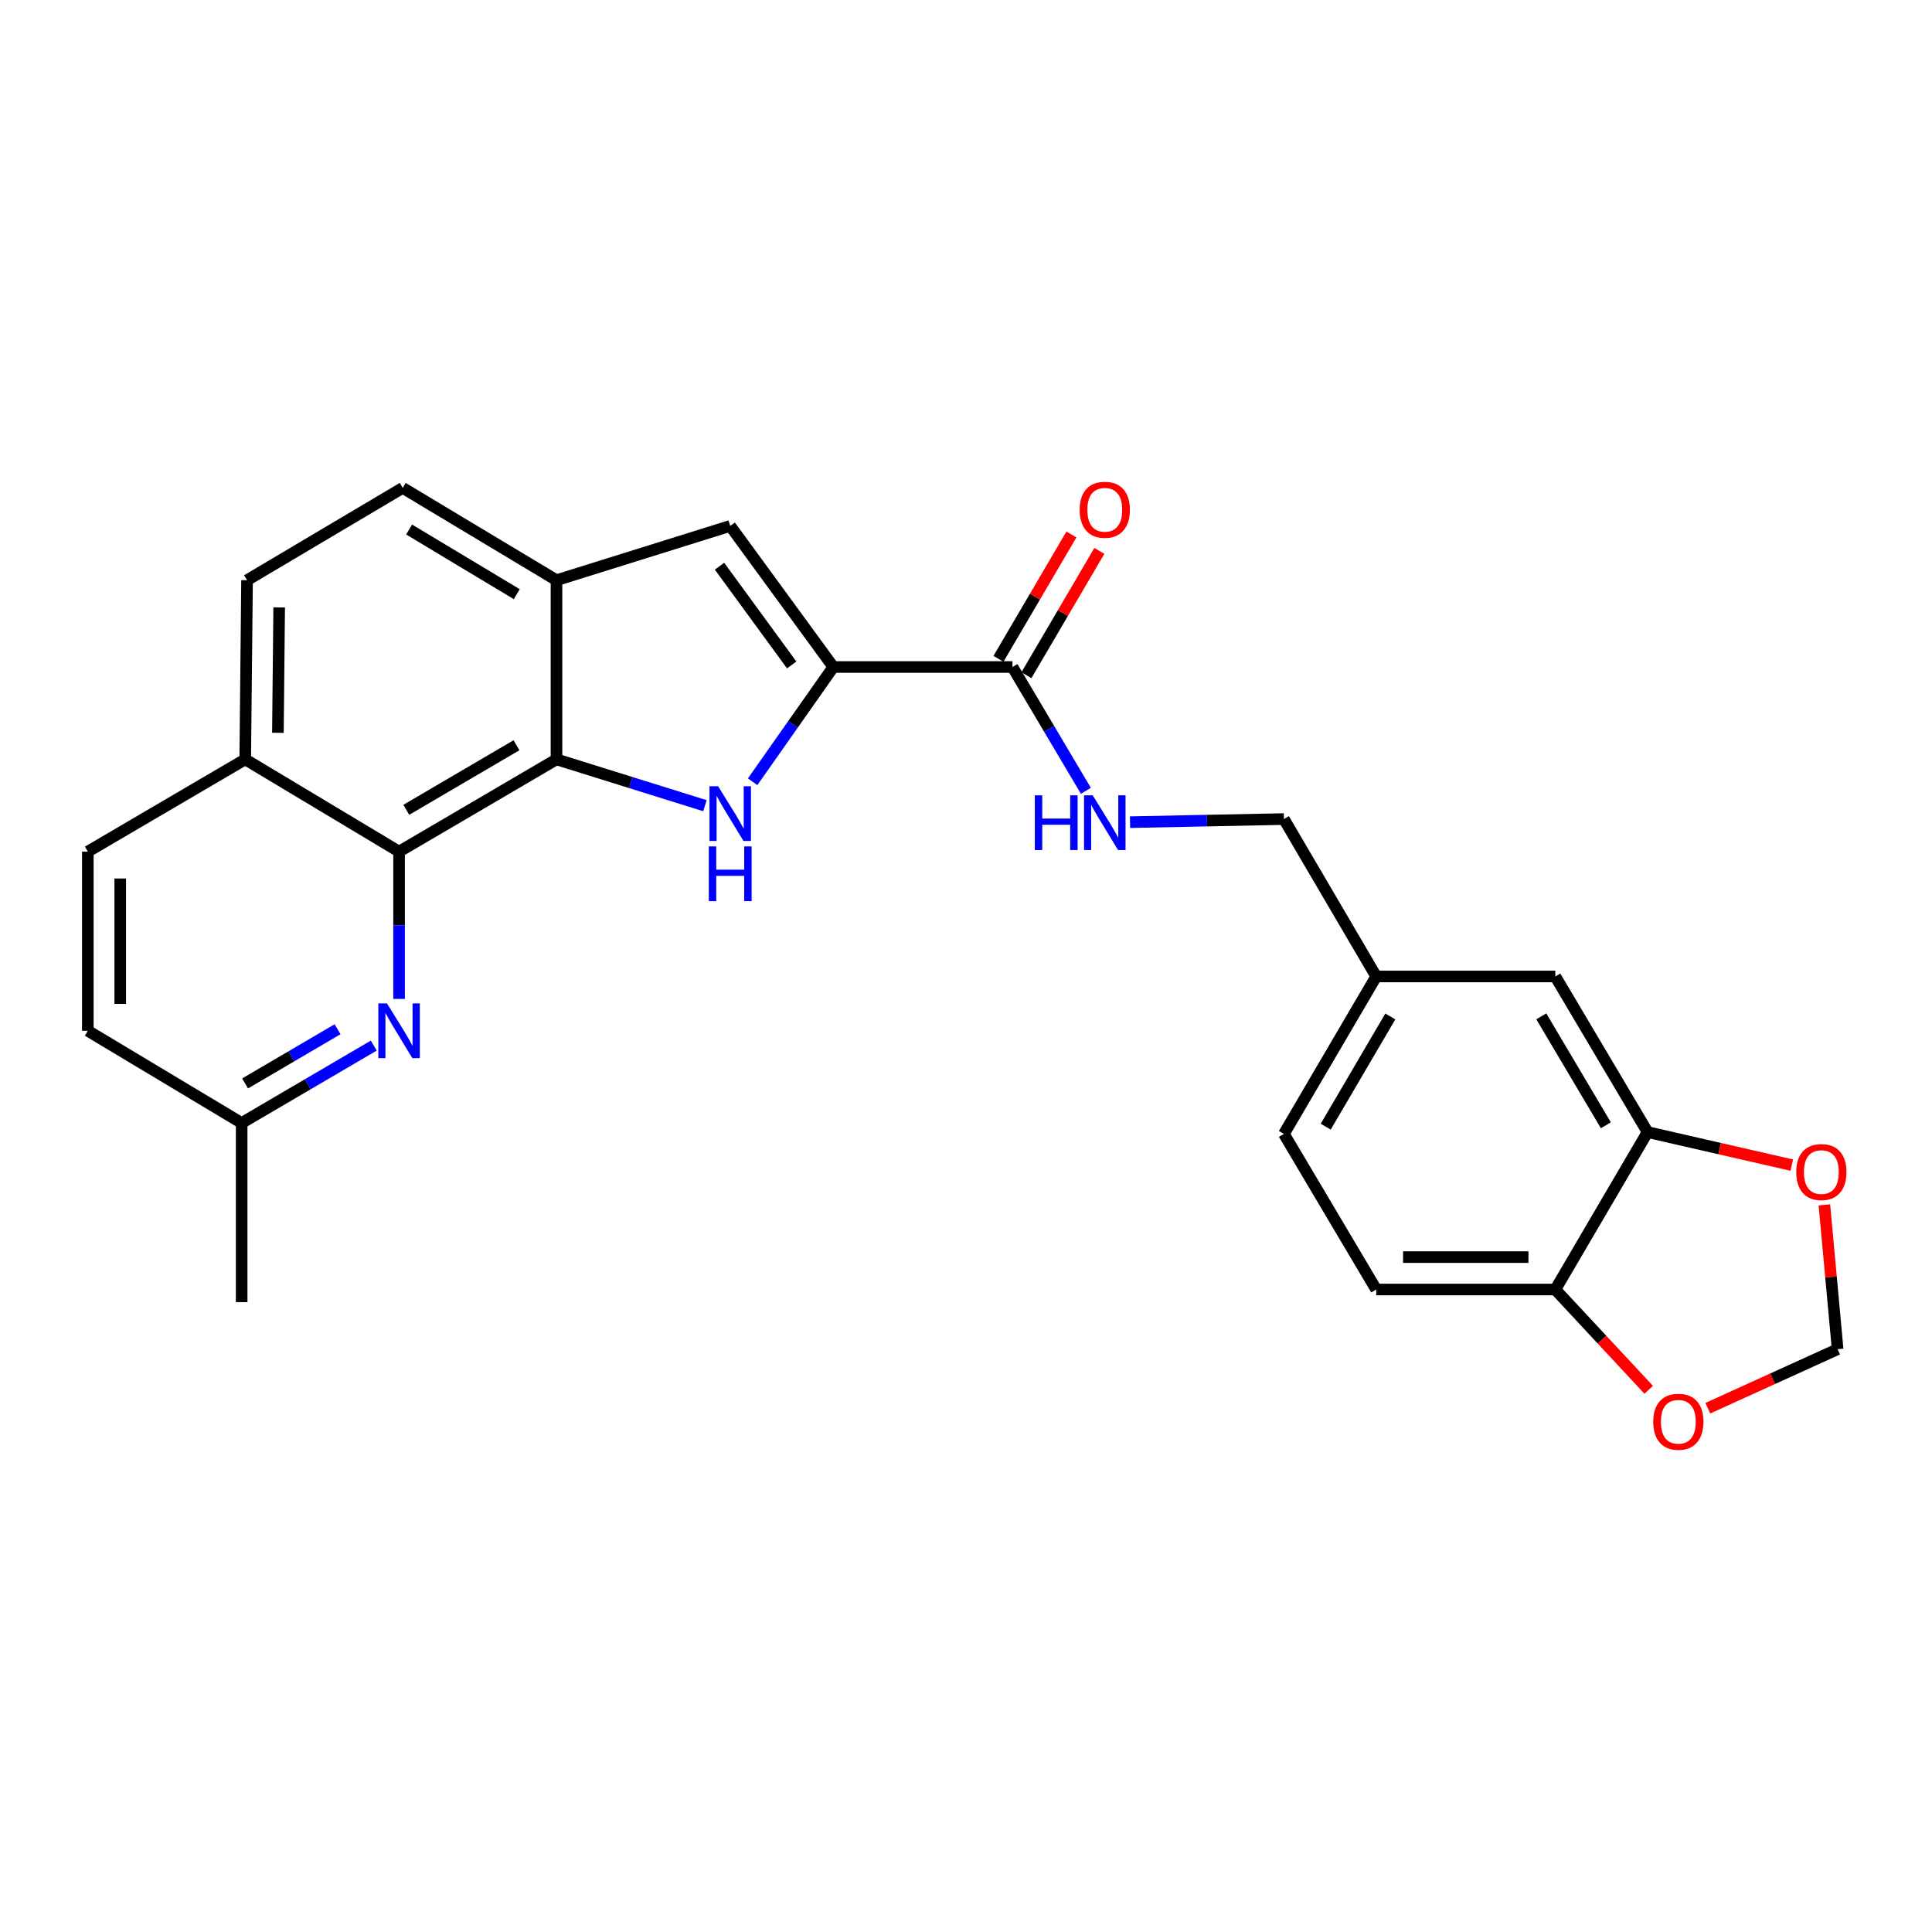 <?xml version='1.0' encoding='iso-8859-1'?>
<svg version='1.1' baseProfile='full'
              xmlns='http://www.w3.org/2000/svg'
                      xmlns:rdkit='http://www.rdkit.org/xml'
                      xmlns:xlink='http://www.w3.org/1999/xlink'
                  xml:space='preserve'
width='1000px' height='1000px' viewBox='0 0 1000 1000'>
<!-- END OF HEADER -->
<rect style='opacity:1.0;fill:#FFFFFF;stroke:none' width='1000' height='1000' x='0' y='0'> </rect>
<path class='bond-0' d='M 389.551,404.637 L 410.44,374.94' style='fill:none;fill-rule:evenodd;stroke:#0000FF;stroke-width:6px;stroke-linecap:butt;stroke-linejoin:miter;stroke-opacity:1' />
<path class='bond-0' d='M 410.44,374.94 L 431.329,345.242' style='fill:none;fill-rule:evenodd;stroke:#000000;stroke-width:6px;stroke-linecap:butt;stroke-linejoin:miter;stroke-opacity:1' />
<path class='bond-1' d='M 364.865,417.027 L 326.454,405.033' style='fill:none;fill-rule:evenodd;stroke:#0000FF;stroke-width:6px;stroke-linecap:butt;stroke-linejoin:miter;stroke-opacity:1' />
<path class='bond-1' d='M 326.454,405.033 L 288.042,393.039' style='fill:none;fill-rule:evenodd;stroke:#000000;stroke-width:6px;stroke-linecap:butt;stroke-linejoin:miter;stroke-opacity:1' />
<path class='bond-3' d='M 431.329,345.242 L 377.96,272.211' style='fill:none;fill-rule:evenodd;stroke:#000000;stroke-width:6px;stroke-linecap:butt;stroke-linejoin:miter;stroke-opacity:1' />
<path class='bond-3' d='M 409.78,344.185 L 372.422,293.062' style='fill:none;fill-rule:evenodd;stroke:#000000;stroke-width:6px;stroke-linecap:butt;stroke-linejoin:miter;stroke-opacity:1' />
<path class='bond-6' d='M 431.329,345.242 L 524.042,345.242' style='fill:none;fill-rule:evenodd;stroke:#000000;stroke-width:6px;stroke-linecap:butt;stroke-linejoin:miter;stroke-opacity:1' />
<path class='bond-2' d='M 288.042,393.039 L 206.559,440.798' style='fill:none;fill-rule:evenodd;stroke:#000000;stroke-width:6px;stroke-linecap:butt;stroke-linejoin:miter;stroke-opacity:1' />
<path class='bond-2' d='M 267.338,385.731 L 210.299,419.163' style='fill:none;fill-rule:evenodd;stroke:#000000;stroke-width:6px;stroke-linecap:butt;stroke-linejoin:miter;stroke-opacity:1' />
<path class='bond-4' d='M 288.042,393.039 L 288.042,300.316' style='fill:none;fill-rule:evenodd;stroke:#000000;stroke-width:6px;stroke-linecap:butt;stroke-linejoin:miter;stroke-opacity:1' />
<path class='bond-5' d='M 206.559,440.798 L 206.559,478.92' style='fill:none;fill-rule:evenodd;stroke:#000000;stroke-width:6px;stroke-linecap:butt;stroke-linejoin:miter;stroke-opacity:1' />
<path class='bond-5' d='M 206.559,478.92 L 206.559,517.042' style='fill:none;fill-rule:evenodd;stroke:#0000FF;stroke-width:6px;stroke-linecap:butt;stroke-linejoin:miter;stroke-opacity:1' />
<path class='bond-12' d='M 206.559,440.798 L 126.929,393.039' style='fill:none;fill-rule:evenodd;stroke:#000000;stroke-width:6px;stroke-linecap:butt;stroke-linejoin:miter;stroke-opacity:1' />
<path class='bond-26' d='M 377.96,272.211 L 288.042,300.316' style='fill:none;fill-rule:evenodd;stroke:#000000;stroke-width:6px;stroke-linecap:butt;stroke-linejoin:miter;stroke-opacity:1' />
<path class='bond-14' d='M 288.042,300.316 L 208.441,252.529' style='fill:none;fill-rule:evenodd;stroke:#000000;stroke-width:6px;stroke-linecap:butt;stroke-linejoin:miter;stroke-opacity:1' />
<path class='bond-14' d='M 267.469,307.53 L 211.748,274.079' style='fill:none;fill-rule:evenodd;stroke:#000000;stroke-width:6px;stroke-linecap:butt;stroke-linejoin:miter;stroke-opacity:1' />
<path class='bond-17' d='M 193.458,541.197 L 159.271,561.229' style='fill:none;fill-rule:evenodd;stroke:#0000FF;stroke-width:6px;stroke-linecap:butt;stroke-linejoin:miter;stroke-opacity:1' />
<path class='bond-17' d='M 159.271,561.229 L 125.084,581.261' style='fill:none;fill-rule:evenodd;stroke:#000000;stroke-width:6px;stroke-linecap:butt;stroke-linejoin:miter;stroke-opacity:1' />
<path class='bond-17' d='M 174.722,532.734 L 150.791,546.756' style='fill:none;fill-rule:evenodd;stroke:#0000FF;stroke-width:6px;stroke-linecap:butt;stroke-linejoin:miter;stroke-opacity:1' />
<path class='bond-17' d='M 150.791,546.756 L 126.86,560.779' style='fill:none;fill-rule:evenodd;stroke:#000000;stroke-width:6px;stroke-linecap:butt;stroke-linejoin:miter;stroke-opacity:1' />
<path class='bond-8' d='M 524.042,345.242 L 543.045,377.277' style='fill:none;fill-rule:evenodd;stroke:#000000;stroke-width:6px;stroke-linecap:butt;stroke-linejoin:miter;stroke-opacity:1' />
<path class='bond-8' d='M 543.045,377.277 L 562.049,409.311' style='fill:none;fill-rule:evenodd;stroke:#0000FF;stroke-width:6px;stroke-linecap:butt;stroke-linejoin:miter;stroke-opacity:1' />
<path class='bond-16' d='M 531.276,349.487 L 550.151,317.315' style='fill:none;fill-rule:evenodd;stroke:#000000;stroke-width:6px;stroke-linecap:butt;stroke-linejoin:miter;stroke-opacity:1' />
<path class='bond-16' d='M 550.151,317.315 L 569.027,285.143' style='fill:none;fill-rule:evenodd;stroke:#FF0000;stroke-width:6px;stroke-linecap:butt;stroke-linejoin:miter;stroke-opacity:1' />
<path class='bond-16' d='M 516.808,340.998 L 535.684,308.826' style='fill:none;fill-rule:evenodd;stroke:#000000;stroke-width:6px;stroke-linecap:butt;stroke-linejoin:miter;stroke-opacity:1' />
<path class='bond-16' d='M 535.684,308.826 L 554.559,276.654' style='fill:none;fill-rule:evenodd;stroke:#FF0000;stroke-width:6px;stroke-linecap:butt;stroke-linejoin:miter;stroke-opacity:1' />
<path class='bond-7' d='M 852.782,585.967 L 805.033,505.415' style='fill:none;fill-rule:evenodd;stroke:#000000;stroke-width:6px;stroke-linecap:butt;stroke-linejoin:miter;stroke-opacity:1' />
<path class='bond-7' d='M 831.191,582.437 L 797.766,526.051' style='fill:none;fill-rule:evenodd;stroke:#000000;stroke-width:6px;stroke-linecap:butt;stroke-linejoin:miter;stroke-opacity:1' />
<path class='bond-10' d='M 852.782,585.967 L 890.102,594.515' style='fill:none;fill-rule:evenodd;stroke:#000000;stroke-width:6px;stroke-linecap:butt;stroke-linejoin:miter;stroke-opacity:1' />
<path class='bond-10' d='M 890.102,594.515 L 927.421,603.064' style='fill:none;fill-rule:evenodd;stroke:#FF0000;stroke-width:6px;stroke-linecap:butt;stroke-linejoin:miter;stroke-opacity:1' />
<path class='bond-29' d='M 852.782,585.967 L 805.033,667.451' style='fill:none;fill-rule:evenodd;stroke:#000000;stroke-width:6px;stroke-linecap:butt;stroke-linejoin:miter;stroke-opacity:1' />
<path class='bond-22' d='M 584.897,425.549 L 624.724,424.745' style='fill:none;fill-rule:evenodd;stroke:#0000FF;stroke-width:6px;stroke-linecap:butt;stroke-linejoin:miter;stroke-opacity:1' />
<path class='bond-22' d='M 624.724,424.745 L 664.551,423.94' style='fill:none;fill-rule:evenodd;stroke:#000000;stroke-width:6px;stroke-linecap:butt;stroke-linejoin:miter;stroke-opacity:1' />
<path class='bond-9' d='M 805.033,667.451 L 712.32,667.451' style='fill:none;fill-rule:evenodd;stroke:#000000;stroke-width:6px;stroke-linecap:butt;stroke-linejoin:miter;stroke-opacity:1' />
<path class='bond-9' d='M 791.126,650.677 L 726.227,650.677' style='fill:none;fill-rule:evenodd;stroke:#000000;stroke-width:6px;stroke-linecap:butt;stroke-linejoin:miter;stroke-opacity:1' />
<path class='bond-11' d='M 805.033,667.451 L 829.203,693.403' style='fill:none;fill-rule:evenodd;stroke:#000000;stroke-width:6px;stroke-linecap:butt;stroke-linejoin:miter;stroke-opacity:1' />
<path class='bond-11' d='M 829.203,693.403 L 853.373,719.356' style='fill:none;fill-rule:evenodd;stroke:#FF0000;stroke-width:6px;stroke-linecap:butt;stroke-linejoin:miter;stroke-opacity:1' />
<path class='bond-13' d='M 944.294,623.634 L 947.723,660.988' style='fill:none;fill-rule:evenodd;stroke:#FF0000;stroke-width:6px;stroke-linecap:butt;stroke-linejoin:miter;stroke-opacity:1' />
<path class='bond-13' d='M 947.723,660.988 L 951.152,698.342' style='fill:none;fill-rule:evenodd;stroke:#000000;stroke-width:6px;stroke-linecap:butt;stroke-linejoin:miter;stroke-opacity:1' />
<path class='bond-30' d='M 883.972,728.883 L 917.562,713.613' style='fill:none;fill-rule:evenodd;stroke:#FF0000;stroke-width:6px;stroke-linecap:butt;stroke-linejoin:miter;stroke-opacity:1' />
<path class='bond-30' d='M 917.562,713.613 L 951.152,698.342' style='fill:none;fill-rule:evenodd;stroke:#000000;stroke-width:6px;stroke-linecap:butt;stroke-linejoin:miter;stroke-opacity:1' />
<path class='bond-20' d='M 126.929,393.039 L 45.455,440.798' style='fill:none;fill-rule:evenodd;stroke:#000000;stroke-width:6px;stroke-linecap:butt;stroke-linejoin:miter;stroke-opacity:1' />
<path class='bond-27' d='M 126.929,393.039 L 127.87,300.316' style='fill:none;fill-rule:evenodd;stroke:#000000;stroke-width:6px;stroke-linecap:butt;stroke-linejoin:miter;stroke-opacity:1' />
<path class='bond-27' d='M 143.843,379.301 L 144.502,314.395' style='fill:none;fill-rule:evenodd;stroke:#000000;stroke-width:6px;stroke-linecap:butt;stroke-linejoin:miter;stroke-opacity:1' />
<path class='bond-18' d='M 208.441,252.529 L 127.87,300.316' style='fill:none;fill-rule:evenodd;stroke:#000000;stroke-width:6px;stroke-linecap:butt;stroke-linejoin:miter;stroke-opacity:1' />
<path class='bond-15' d='M 805.033,505.415 L 712.32,505.415' style='fill:none;fill-rule:evenodd;stroke:#000000;stroke-width:6px;stroke-linecap:butt;stroke-linejoin:miter;stroke-opacity:1' />
<path class='bond-25' d='M 125.084,581.261 L 125.084,673.983' style='fill:none;fill-rule:evenodd;stroke:#000000;stroke-width:6px;stroke-linecap:butt;stroke-linejoin:miter;stroke-opacity:1' />
<path class='bond-28' d='M 125.084,581.261 L 45.455,533.52' style='fill:none;fill-rule:evenodd;stroke:#000000;stroke-width:6px;stroke-linecap:butt;stroke-linejoin:miter;stroke-opacity:1' />
<path class='bond-19' d='M 712.32,667.451 L 664.551,586.908' style='fill:none;fill-rule:evenodd;stroke:#000000;stroke-width:6px;stroke-linecap:butt;stroke-linejoin:miter;stroke-opacity:1' />
<path class='bond-23' d='M 45.455,440.798 L 45.455,533.52' style='fill:none;fill-rule:evenodd;stroke:#000000;stroke-width:6px;stroke-linecap:butt;stroke-linejoin:miter;stroke-opacity:1' />
<path class='bond-23' d='M 62.228,454.706 L 62.228,519.612' style='fill:none;fill-rule:evenodd;stroke:#000000;stroke-width:6px;stroke-linecap:butt;stroke-linejoin:miter;stroke-opacity:1' />
<path class='bond-21' d='M 712.32,505.415 L 664.551,423.94' style='fill:none;fill-rule:evenodd;stroke:#000000;stroke-width:6px;stroke-linecap:butt;stroke-linejoin:miter;stroke-opacity:1' />
<path class='bond-24' d='M 712.32,505.415 L 664.551,586.908' style='fill:none;fill-rule:evenodd;stroke:#000000;stroke-width:6px;stroke-linecap:butt;stroke-linejoin:miter;stroke-opacity:1' />
<path class='bond-24' d='M 719.625,526.121 L 686.188,583.166' style='fill:none;fill-rule:evenodd;stroke:#000000;stroke-width:6px;stroke-linecap:butt;stroke-linejoin:miter;stroke-opacity:1' />
<path  class='atom-0' d='M 371.7 406.956
L 380.98 421.956
Q 381.9 423.436, 383.38 426.116
Q 384.86 428.796, 384.94 428.956
L 384.94 406.956
L 388.7 406.956
L 388.7 435.276
L 384.82 435.276
L 374.86 418.876
Q 373.7 416.956, 372.46 414.756
Q 371.26 412.556, 370.9 411.876
L 370.9 435.276
L 367.22 435.276
L 367.22 406.956
L 371.7 406.956
' fill='#0000FF'/>
<path  class='atom-0' d='M 366.88 438.108
L 370.72 438.108
L 370.72 450.148
L 385.2 450.148
L 385.2 438.108
L 389.04 438.108
L 389.04 466.428
L 385.2 466.428
L 385.2 453.348
L 370.72 453.348
L 370.72 466.428
L 366.88 466.428
L 366.88 438.108
' fill='#0000FF'/>
<path  class='atom-6' d='M 200.299 519.36
L 209.579 534.36
Q 210.499 535.84, 211.979 538.52
Q 213.459 541.2, 213.539 541.36
L 213.539 519.36
L 217.299 519.36
L 217.299 547.68
L 213.419 547.68
L 203.459 531.28
Q 202.299 529.36, 201.059 527.16
Q 199.859 524.96, 199.499 524.28
L 199.499 547.68
L 195.819 547.68
L 195.819 519.36
L 200.299 519.36
' fill='#0000FF'/>
<path  class='atom-9' d='M 535.618 411.653
L 539.458 411.653
L 539.458 423.693
L 553.938 423.693
L 553.938 411.653
L 557.778 411.653
L 557.778 439.973
L 553.938 439.973
L 553.938 426.893
L 539.458 426.893
L 539.458 439.973
L 535.618 439.973
L 535.618 411.653
' fill='#0000FF'/>
<path  class='atom-9' d='M 565.578 411.653
L 574.858 426.653
Q 575.778 428.133, 577.258 430.813
Q 578.738 433.493, 578.818 433.653
L 578.818 411.653
L 582.578 411.653
L 582.578 439.973
L 578.698 439.973
L 568.738 423.573
Q 567.578 421.653, 566.338 419.453
Q 565.138 417.253, 564.778 416.573
L 564.778 439.973
L 561.098 439.973
L 561.098 411.653
L 565.578 411.653
' fill='#0000FF'/>
<path  class='atom-11' d='M 929.728 606.651
Q 929.728 599.851, 933.088 596.051
Q 936.448 592.251, 942.728 592.251
Q 949.008 592.251, 952.368 596.051
Q 955.728 599.851, 955.728 606.651
Q 955.728 613.531, 952.328 617.451
Q 948.928 621.331, 942.728 621.331
Q 936.488 621.331, 933.088 617.451
Q 929.728 613.571, 929.728 606.651
M 942.728 618.131
Q 947.048 618.131, 949.368 615.251
Q 951.728 612.331, 951.728 606.651
Q 951.728 601.091, 949.368 598.291
Q 947.048 595.451, 942.728 595.451
Q 938.408 595.451, 936.048 598.251
Q 933.728 601.051, 933.728 606.651
Q 933.728 612.371, 936.048 615.251
Q 938.408 618.131, 942.728 618.131
' fill='#FF0000'/>
<path  class='atom-12' d='M 855.708 735.903
Q 855.708 729.103, 859.068 725.303
Q 862.428 721.503, 868.708 721.503
Q 874.988 721.503, 878.348 725.303
Q 881.708 729.103, 881.708 735.903
Q 881.708 742.783, 878.308 746.703
Q 874.908 750.583, 868.708 750.583
Q 862.468 750.583, 859.068 746.703
Q 855.708 742.823, 855.708 735.903
M 868.708 747.383
Q 873.028 747.383, 875.348 744.503
Q 877.708 741.583, 877.708 735.903
Q 877.708 730.343, 875.348 727.543
Q 873.028 724.703, 868.708 724.703
Q 864.388 724.703, 862.028 727.503
Q 859.708 730.303, 859.708 735.903
Q 859.708 741.623, 862.028 744.503
Q 864.388 747.383, 868.708 747.383
' fill='#FF0000'/>
<path  class='atom-17' d='M 558.838 263.857
Q 558.838 257.057, 562.198 253.257
Q 565.558 249.457, 571.838 249.457
Q 578.118 249.457, 581.478 253.257
Q 584.838 257.057, 584.838 263.857
Q 584.838 270.737, 581.438 274.657
Q 578.038 278.537, 571.838 278.537
Q 565.598 278.537, 562.198 274.657
Q 558.838 270.777, 558.838 263.857
M 571.838 275.337
Q 576.158 275.337, 578.478 272.457
Q 580.838 269.537, 580.838 263.857
Q 580.838 258.297, 578.478 255.497
Q 576.158 252.657, 571.838 252.657
Q 567.518 252.657, 565.158 255.457
Q 562.838 258.257, 562.838 263.857
Q 562.838 269.577, 565.158 272.457
Q 567.518 275.337, 571.838 275.337
' fill='#FF0000'/>
</svg>
